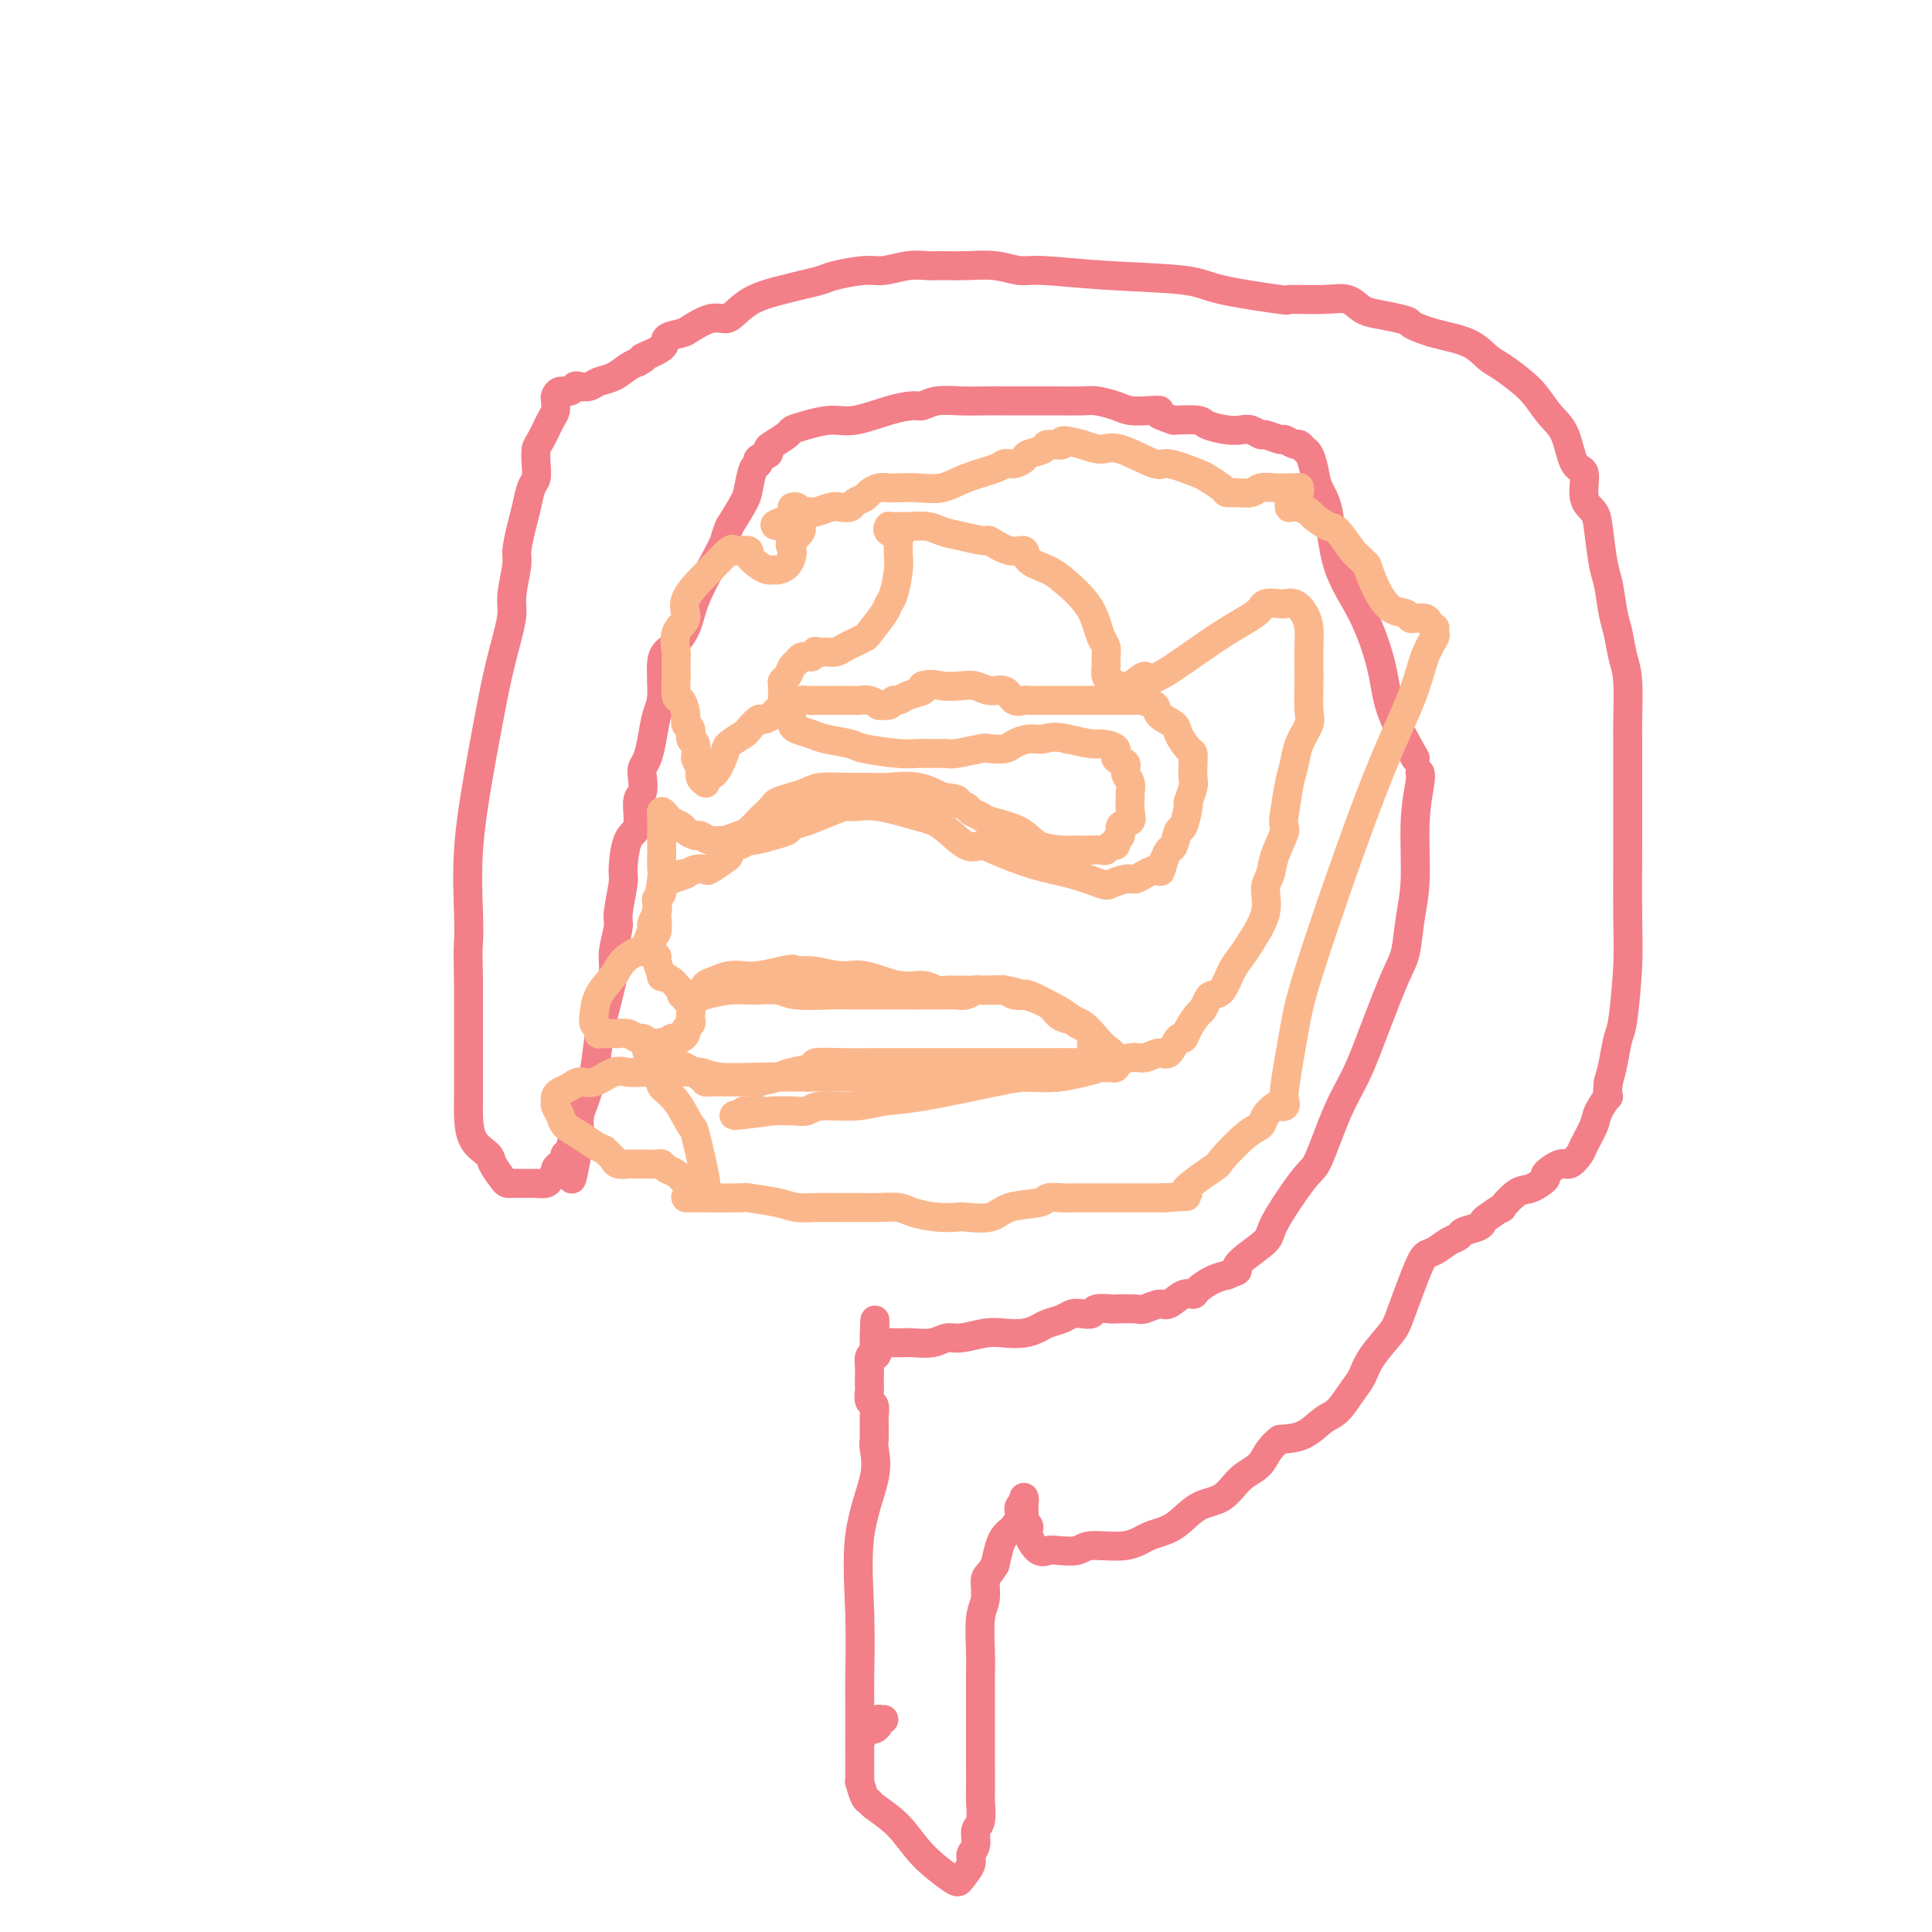 <svg viewBox='0 0 400 400' version='1.1' xmlns='http://www.w3.org/2000/svg' xmlns:xlink='http://www.w3.org/1999/xlink'><g fill='none' stroke='#F37F89' stroke-width='6' stroke-linecap='round' stroke-linejoin='round'><path d='M178,360c-0.002,0.295 -0.004,0.591 0,-1c0.004,-1.591 0.012,-5.068 0,-7c-0.012,-1.932 -0.046,-2.321 0,-5c0.046,-2.679 0.170,-7.650 0,-13c-0.170,-5.350 -0.634,-11.078 0,-16c0.634,-4.922 2.366,-9.037 3,-12c0.634,-2.963 0.170,-4.773 0,-6c-0.170,-1.227 -0.046,-1.872 0,-2c0.046,-0.128 0.013,0.260 0,0c-0.013,-0.260 -0.007,-1.168 0,-2c0.007,-0.832 0.016,-1.589 0,-2c-0.016,-0.411 -0.057,-0.476 0,-1c0.057,-0.524 0.211,-1.505 0,-2c-0.211,-0.495 -0.788,-0.502 -1,-1c-0.212,-0.498 -0.057,-1.485 0,-2c0.057,-0.515 0.018,-0.558 0,-1c-0.018,-0.442 -0.015,-1.283 0,-2c0.015,-0.717 0.043,-1.308 0,-2c-0.043,-0.692 -0.155,-1.483 0,-2c0.155,-0.517 0.578,-0.758 1,-1'/><path d='M181,280c0.401,-12.619 -0.097,-4.166 0,-1c0.097,3.166 0.789,1.045 1,0c0.211,-1.045 -0.058,-1.012 0,-1c0.058,0.012 0.445,0.004 1,0c0.555,-0.004 1.279,-0.005 2,0c0.721,0.005 1.440,0.016 2,0c0.560,-0.016 0.961,-0.061 2,0c1.039,0.061 2.717,0.226 4,0c1.283,-0.226 2.170,-0.844 3,-1c0.830,-0.156 1.602,0.152 3,0c1.398,-0.152 3.423,-0.762 5,-1c1.577,-0.238 2.705,-0.105 4,0c1.295,0.105 2.756,0.182 4,0c1.244,-0.182 2.272,-0.623 3,-1c0.728,-0.377 1.155,-0.688 2,-1c0.845,-0.312 2.108,-0.623 3,-1c0.892,-0.377 1.413,-0.819 2,-1c0.587,-0.181 1.239,-0.101 2,0c0.761,0.101 1.629,0.223 2,0c0.371,-0.223 0.244,-0.791 1,-1c0.756,-0.209 2.395,-0.060 3,0c0.605,0.060 0.178,0.032 1,0c0.822,-0.032 2.895,-0.069 4,0c1.105,0.069 1.242,0.243 2,0c0.758,-0.243 2.138,-0.904 3,-1c0.862,-0.096 1.207,0.374 2,0c0.793,-0.374 2.036,-1.592 3,-2c0.964,-0.408 1.650,-0.006 2,0c0.350,0.006 0.363,-0.383 1,-1c0.637,-0.617 1.896,-1.462 3,-2c1.104,-0.538 2.052,-0.769 3,-1'/><path d='M254,264c2.637,-1.091 2.230,-0.818 2,-1c-0.230,-0.182 -0.281,-0.818 1,-2c1.281,-1.182 3.896,-2.909 5,-4c1.104,-1.091 0.696,-1.547 2,-4c1.304,-2.453 4.319,-6.903 6,-9c1.681,-2.097 2.029,-1.843 3,-4c0.971,-2.157 2.564,-6.727 4,-10c1.436,-3.273 2.713,-5.248 4,-8c1.287,-2.752 2.584,-6.281 4,-10c1.416,-3.719 2.953,-7.629 4,-10c1.047,-2.371 1.605,-3.202 2,-5c0.395,-1.798 0.628,-4.562 1,-7c0.372,-2.438 0.884,-4.548 1,-8c0.116,-3.452 -0.165,-8.245 0,-12c0.165,-3.755 0.775,-6.473 1,-8c0.225,-1.527 0.064,-1.865 0,-2c-0.064,-0.135 -0.032,-0.068 0,0'/><path d='M293,157c-1.971,-3.481 -3.942,-6.963 -5,-10c-1.058,-3.037 -1.204,-5.631 -2,-9c-0.796,-3.369 -2.241,-7.514 -4,-11c-1.759,-3.486 -3.833,-6.314 -5,-10c-1.167,-3.686 -1.426,-8.230 -2,-11c-0.574,-2.770 -1.464,-3.765 -2,-5c-0.536,-1.235 -0.720,-2.708 -1,-4c-0.280,-1.292 -0.657,-2.403 -1,-3c-0.343,-0.597 -0.653,-0.681 -1,-1c-0.347,-0.319 -0.731,-0.874 -1,-1c-0.269,-0.126 -0.424,0.178 -1,0c-0.576,-0.178 -1.572,-0.836 -2,-1c-0.428,-0.164 -0.288,0.166 -1,0c-0.712,-0.166 -2.275,-0.828 -3,-1c-0.725,-0.172 -0.611,0.147 -1,0c-0.389,-0.147 -1.281,-0.761 -2,-1c-0.719,-0.239 -1.264,-0.103 -2,0c-0.736,0.103 -1.661,0.172 -3,0c-1.339,-0.172 -3.091,-0.585 -4,-1c-0.909,-0.415 -0.974,-0.833 -2,-1c-1.026,-0.167 -3.013,-0.084 -5,0'/><path d='M243,87c-4.946,-1.533 -3.310,-1.864 -3,-2c0.310,-0.136 -0.704,-0.075 -2,0c-1.296,0.075 -2.872,0.164 -4,0c-1.128,-0.164 -1.807,-0.580 -3,-1c-1.193,-0.420 -2.900,-0.845 -4,-1c-1.100,-0.155 -1.593,-0.042 -3,0c-1.407,0.042 -3.729,0.011 -5,0c-1.271,-0.011 -1.490,-0.003 -2,0c-0.510,0.003 -1.312,-0.000 -3,0c-1.688,0.000 -4.263,0.004 -6,0c-1.737,-0.004 -2.638,-0.016 -4,0c-1.362,0.016 -3.187,0.058 -5,0c-1.813,-0.058 -3.615,-0.218 -5,0c-1.385,0.218 -2.354,0.814 -3,1c-0.646,0.186 -0.970,-0.038 -2,0c-1.030,0.038 -2.767,0.339 -5,1c-2.233,0.661 -4.964,1.682 -7,2c-2.036,0.318 -3.379,-0.066 -5,0c-1.621,0.066 -3.521,0.581 -5,1c-1.479,0.419 -2.538,0.742 -3,1c-0.462,0.258 -0.328,0.450 -1,1c-0.672,0.550 -2.151,1.457 -3,2c-0.849,0.543 -1.067,0.720 -1,1c0.067,0.280 0.421,0.662 0,1c-0.421,0.338 -1.617,0.630 -2,1c-0.383,0.370 0.047,0.817 0,1c-0.047,0.183 -0.569,0.100 -1,1c-0.431,0.900 -0.770,2.781 -1,4c-0.230,1.219 -0.351,1.777 -1,3c-0.649,1.223 -1.824,3.112 -3,5'/><path d='M151,109c-1.093,2.711 -0.824,2.488 -1,3c-0.176,0.512 -0.797,1.760 -2,4c-1.203,2.240 -2.987,5.471 -4,8c-1.013,2.529 -1.255,4.355 -2,6c-0.745,1.645 -1.992,3.107 -3,4c-1.008,0.893 -1.775,1.216 -2,3c-0.225,1.784 0.094,5.031 0,7c-0.094,1.969 -0.600,2.662 -1,4c-0.400,1.338 -0.695,3.322 -1,5c-0.305,1.678 -0.622,3.051 -1,4c-0.378,0.949 -0.818,1.473 -1,2c-0.182,0.527 -0.108,1.057 0,2c0.108,0.943 0.249,2.298 0,3c-0.249,0.702 -0.889,0.750 -1,2c-0.111,1.250 0.306,3.700 0,5c-0.306,1.300 -1.335,1.448 -2,3c-0.665,1.552 -0.967,4.509 -1,6c-0.033,1.491 0.202,1.517 0,3c-0.202,1.483 -0.842,4.423 -1,6c-0.158,1.577 0.165,1.789 0,3c-0.165,1.211 -0.818,3.419 -1,5c-0.182,1.581 0.106,2.535 0,4c-0.106,1.465 -0.606,3.441 -1,5c-0.394,1.559 -0.683,2.700 -1,4c-0.317,1.300 -0.663,2.760 -1,5c-0.337,2.240 -0.665,5.261 -1,7c-0.335,1.739 -0.678,2.195 -1,3c-0.322,0.805 -0.622,1.958 -1,3c-0.378,1.042 -0.832,1.973 -1,3c-0.168,1.027 -0.048,2.151 0,3c0.048,0.849 0.024,1.425 0,2'/><path d='M120,236c-2.791,15.498 -1.269,4.744 -1,1c0.269,-3.744 -0.715,-0.478 -1,1c-0.285,1.478 0.130,1.170 0,1c-0.130,-0.170 -0.804,-0.200 -1,0c-0.196,0.200 0.088,0.631 0,1c-0.088,0.369 -0.547,0.677 -1,1c-0.453,0.323 -0.900,0.661 -1,1c-0.100,0.339 0.146,0.679 0,1c-0.146,0.321 -0.683,0.622 -1,1c-0.317,0.378 -0.414,0.833 -1,1c-0.586,0.167 -1.663,0.045 -2,0c-0.337,-0.045 0.064,-0.012 0,0c-0.064,0.012 -0.594,0.003 -1,0c-0.406,-0.003 -0.686,-0.001 -1,0c-0.314,0.001 -0.660,-0.001 -1,0c-0.340,0.001 -0.673,0.005 -1,0c-0.327,-0.005 -0.649,-0.017 -1,0c-0.351,0.017 -0.731,0.064 -1,0c-0.269,-0.064 -0.426,-0.240 -1,-1c-0.574,-0.760 -1.565,-2.105 -2,-3c-0.435,-0.895 -0.313,-1.339 -1,-2c-0.687,-0.661 -2.184,-1.538 -3,-3c-0.816,-1.462 -0.951,-3.510 -1,-5c-0.049,-1.490 -0.013,-2.421 0,-4c0.013,-1.579 0.004,-3.804 0,-5c-0.004,-1.196 -0.001,-1.362 0,-3c0.001,-1.638 0.000,-4.749 0,-7c-0.000,-2.251 -0.000,-3.643 0,-5c0.000,-1.357 0.000,-2.678 0,-4'/><path d='M97,203c-0.162,-6.709 -0.065,-6.983 0,-8c0.065,-1.017 0.100,-2.779 0,-6c-0.100,-3.221 -0.336,-7.901 0,-13c0.336,-5.099 1.243,-10.619 2,-15c0.757,-4.381 1.365,-7.625 2,-11c0.635,-3.375 1.299,-6.883 2,-10c0.701,-3.117 1.441,-5.844 2,-8c0.559,-2.156 0.937,-3.742 1,-5c0.063,-1.258 -0.190,-2.187 0,-4c0.190,-1.813 0.824,-4.510 1,-6c0.176,-1.490 -0.107,-1.774 0,-3c0.107,-1.226 0.603,-3.395 1,-5c0.397,-1.605 0.694,-2.647 1,-4c0.306,-1.353 0.620,-3.018 1,-4c0.380,-0.982 0.826,-1.282 1,-2c0.174,-0.718 0.075,-1.855 0,-3c-0.075,-1.145 -0.125,-2.300 0,-3c0.125,-0.700 0.425,-0.947 1,-2c0.575,-1.053 1.424,-2.913 2,-4c0.576,-1.087 0.879,-1.400 1,-2c0.121,-0.600 0.060,-1.485 0,-2c-0.060,-0.515 -0.119,-0.660 0,-1c0.119,-0.340 0.416,-0.875 1,-1c0.584,-0.125 1.454,0.159 2,0c0.546,-0.159 0.768,-0.763 1,-1c0.232,-0.237 0.474,-0.109 1,0c0.526,0.109 1.334,0.198 2,0c0.666,-0.198 1.189,-0.682 2,-1c0.811,-0.318 1.911,-0.470 3,-1c1.089,-0.530 2.168,-1.437 3,-2c0.832,-0.563 1.416,-0.781 2,-1'/><path d='M132,75c2.618,-1.371 0.664,-0.800 1,-1c0.336,-0.200 2.964,-1.172 4,-2c1.036,-0.828 0.480,-1.514 1,-2c0.520,-0.486 2.116,-0.772 3,-1c0.884,-0.228 1.056,-0.396 2,-1c0.944,-0.604 2.661,-1.643 4,-2c1.339,-0.357 2.300,-0.032 3,0c0.700,0.032 1.140,-0.229 2,-1c0.860,-0.771 2.142,-2.052 4,-3c1.858,-0.948 4.293,-1.565 6,-2c1.707,-0.435 2.685,-0.690 4,-1c1.315,-0.310 2.966,-0.675 4,-1c1.034,-0.325 1.449,-0.609 3,-1c1.551,-0.391 4.237,-0.890 6,-1c1.763,-0.110 2.602,0.167 4,0c1.398,-0.167 3.356,-0.778 5,-1c1.644,-0.222 2.975,-0.056 4,0c1.025,0.056 1.745,-0.000 3,0c1.255,0.000 3.046,0.056 5,0c1.954,-0.056 4.070,-0.223 6,0c1.930,0.223 3.673,0.836 5,1c1.327,0.164 2.239,-0.120 5,0c2.761,0.120 7.371,0.645 13,1c5.629,0.355 12.276,0.540 16,1c3.724,0.460 4.523,1.193 8,2c3.477,0.807 9.630,1.687 12,2c2.370,0.313 0.955,0.059 2,0c1.045,-0.059 4.548,0.077 7,0c2.452,-0.077 3.852,-0.367 5,0c1.148,0.367 2.042,1.391 3,2c0.958,0.609 1.979,0.805 3,1'/><path d='M285,65c7.569,1.436 6.491,1.524 7,2c0.509,0.476 2.604,1.338 5,2c2.396,0.662 5.092,1.124 7,2c1.908,0.876 3.028,2.167 4,3c0.972,0.833 1.797,1.210 3,2c1.203,0.790 2.783,1.995 4,3c1.217,1.005 2.071,1.810 3,3c0.929,1.190 1.932,2.766 3,4c1.068,1.234 2.202,2.126 3,4c0.798,1.874 1.260,4.732 2,6c0.740,1.268 1.756,0.948 2,2c0.244,1.052 -0.286,3.475 0,5c0.286,1.525 1.386,2.151 2,3c0.614,0.849 0.742,1.919 1,4c0.258,2.081 0.646,5.172 1,7c0.354,1.828 0.673,2.392 1,4c0.327,1.608 0.662,4.259 1,6c0.338,1.741 0.679,2.571 1,4c0.321,1.429 0.622,3.455 1,5c0.378,1.545 0.833,2.608 1,5c0.167,2.392 0.045,6.115 0,8c-0.045,1.885 -0.012,1.934 0,4c0.012,2.066 0.004,6.149 0,9c-0.004,2.851 -0.004,4.469 0,6c0.004,1.531 0.012,2.974 0,7c-0.012,4.026 -0.045,10.635 0,15c0.045,4.365 0.167,6.484 0,10c-0.167,3.516 -0.622,8.427 -1,11c-0.378,2.573 -0.679,2.808 -1,4c-0.321,1.192 -0.663,3.341 -1,5c-0.337,1.659 -0.668,2.830 -1,4'/><path d='M333,224c-0.506,4.243 0.230,2.851 0,3c-0.230,0.149 -1.427,1.838 -2,3c-0.573,1.162 -0.522,1.798 -1,3c-0.478,1.202 -1.485,2.970 -2,4c-0.515,1.030 -0.538,1.321 -1,2c-0.462,0.679 -1.362,1.744 -2,2c-0.638,0.256 -1.012,-0.299 -2,0c-0.988,0.299 -2.588,1.451 -3,2c-0.412,0.549 0.365,0.495 0,1c-0.365,0.505 -1.874,1.568 -3,2c-1.126,0.432 -1.871,0.234 -3,1c-1.129,0.766 -2.643,2.495 -3,3c-0.357,0.505 0.444,-0.216 0,0c-0.444,0.216 -2.132,1.367 -3,2c-0.868,0.633 -0.917,0.746 -1,1c-0.083,0.254 -0.200,0.650 -1,1c-0.800,0.350 -2.284,0.656 -3,1c-0.716,0.344 -0.666,0.727 -1,1c-0.334,0.273 -1.052,0.436 -2,1c-0.948,0.564 -2.125,1.528 -3,2c-0.875,0.472 -1.449,0.454 -2,1c-0.551,0.546 -1.078,1.658 -2,4c-0.922,2.342 -2.238,5.913 -3,8c-0.762,2.087 -0.970,2.688 -2,4c-1.030,1.312 -2.883,3.333 -4,5c-1.117,1.667 -1.498,2.979 -2,4c-0.502,1.021 -1.126,1.752 -2,3c-0.874,1.248 -1.997,3.015 -3,4c-1.003,0.985 -1.885,1.188 -3,2c-1.115,0.812 -2.461,2.232 -4,3c-1.539,0.768 -3.269,0.884 -5,1'/><path d='M265,298c-2.567,1.939 -2.986,3.787 -4,5c-1.014,1.213 -2.623,1.791 -4,3c-1.377,1.209 -2.521,3.050 -4,4c-1.479,0.950 -3.292,1.010 -5,2c-1.708,0.990 -3.309,2.910 -5,4c-1.691,1.090 -3.472,1.350 -5,2c-1.528,0.650 -2.804,1.690 -5,2c-2.196,0.310 -5.312,-0.111 -7,0c-1.688,0.111 -1.949,0.752 -3,1c-1.051,0.248 -2.894,0.102 -4,0c-1.106,-0.102 -1.477,-0.160 -2,0c-0.523,0.160 -1.198,0.539 -2,0c-0.802,-0.539 -1.732,-1.994 -2,-3c-0.268,-1.006 0.124,-1.561 0,-2c-0.124,-0.439 -0.765,-0.761 -1,-1c-0.235,-0.239 -0.063,-0.394 0,-1c0.063,-0.606 0.018,-1.662 0,-2c-0.018,-0.338 -0.009,0.041 0,0c0.009,-0.041 0.017,-0.503 0,-1c-0.017,-0.497 -0.060,-1.030 0,-1c0.060,0.030 0.223,0.624 0,1c-0.223,0.376 -0.833,0.534 -1,1c-0.167,0.466 0.110,1.240 0,2c-0.110,0.760 -0.607,1.508 -1,2c-0.393,0.492 -0.683,0.730 -1,1c-0.317,0.270 -0.662,0.573 -1,1c-0.338,0.427 -0.668,0.979 -1,2c-0.332,1.021 -0.666,2.510 -1,4'/><path d='M206,324c-1.397,2.332 -1.891,2.161 -2,3c-0.109,0.839 0.167,2.686 0,4c-0.167,1.314 -0.777,2.095 -1,4c-0.223,1.905 -0.060,4.935 0,7c0.060,2.065 0.016,3.165 0,4c-0.016,0.835 -0.004,1.403 0,3c0.004,1.597 0.001,4.221 0,6c-0.001,1.779 -0.001,2.711 0,4c0.001,1.289 0.001,2.933 0,4c-0.001,1.067 -0.004,1.555 0,3c0.004,1.445 0.016,3.847 0,5c-0.016,1.153 -0.061,1.058 0,2c0.061,0.942 0.228,2.923 0,4c-0.228,1.077 -0.853,1.252 -1,2c-0.147,0.748 0.182,2.071 0,3c-0.182,0.929 -0.877,1.465 -1,2c-0.123,0.535 0.325,1.071 0,2c-0.325,0.929 -1.422,2.253 -2,3c-0.578,0.747 -0.638,0.918 -2,0c-1.362,-0.918 -4.028,-2.926 -6,-5c-1.972,-2.074 -3.250,-4.214 -5,-6c-1.750,-1.786 -3.971,-3.219 -5,-4c-1.029,-0.781 -0.864,-0.908 -1,-1c-0.136,-0.092 -0.572,-0.147 -1,-1c-0.428,-0.853 -0.847,-2.505 -1,-3c-0.153,-0.495 -0.041,0.166 0,0c0.041,-0.166 0.011,-1.161 0,-2c-0.011,-0.839 -0.003,-1.524 0,-2c0.003,-0.476 0.001,-0.744 0,-1c-0.001,-0.256 -0.000,-0.502 0,-1c0.000,-0.498 0.000,-1.249 0,-2'/><path d='M178,361c0.023,-2.091 0.581,-1.818 1,-2c0.419,-0.182 0.700,-0.819 1,-1c0.300,-0.181 0.620,0.095 1,0c0.380,-0.095 0.820,-0.561 1,-1c0.180,-0.439 0.100,-0.850 0,-1c-0.100,-0.150 -0.219,-0.041 0,0c0.219,0.041 0.777,0.012 1,0c0.223,-0.012 0.112,-0.006 0,0'/></g>
<g fill='none' stroke='#FBB78C' stroke-width='6' stroke-linecap='round' stroke-linejoin='round'><path d='M142,248c-0.155,-0.006 -0.310,-0.012 2,0c2.310,0.012 7.086,0.042 9,0c1.914,-0.042 0.965,-0.155 2,0c1.035,0.155 4.055,0.577 6,1c1.945,0.423 2.816,0.846 4,1c1.184,0.154 2.680,0.041 4,0c1.320,-0.041 2.462,-0.008 4,0c1.538,0.008 3.471,-0.008 5,0c1.529,0.008 2.655,0.041 4,0c1.345,-0.041 2.910,-0.155 4,0c1.090,0.155 1.706,0.579 3,1c1.294,0.421 3.266,0.838 5,1c1.734,0.162 3.228,0.069 4,0c0.772,-0.069 0.821,-0.113 2,0c1.179,0.113 3.488,0.384 5,0c1.512,-0.384 2.229,-1.423 4,-2c1.771,-0.577 4.597,-0.690 6,-1c1.403,-0.310 1.383,-0.815 2,-1c0.617,-0.185 1.870,-0.050 3,0c1.130,0.050 2.137,0.013 3,0c0.863,-0.013 1.581,-0.004 3,0c1.419,0.004 3.538,0.001 5,0c1.462,-0.001 2.268,-0.000 3,0c0.732,0.000 1.389,0.000 2,0c0.611,-0.000 1.174,-0.000 2,0c0.826,0.000 1.913,0.000 3,0'/><path d='M241,248c7.827,-0.554 3.894,0.059 4,-1c0.106,-1.059 4.251,-3.792 6,-5c1.749,-1.208 1.102,-0.891 2,-2c0.898,-1.109 3.339,-3.642 5,-5c1.661,-1.358 2.540,-1.540 3,-2c0.460,-0.460 0.502,-1.199 1,-2c0.498,-0.801 1.452,-1.666 2,-2c0.548,-0.334 0.689,-0.138 1,0c0.311,0.138 0.792,0.218 1,0c0.208,-0.218 0.142,-0.733 0,-1c-0.142,-0.267 -0.362,-0.287 0,-3c0.362,-2.713 1.304,-8.119 2,-12c0.696,-3.881 1.147,-6.238 4,-15c2.853,-8.762 8.110,-23.930 12,-34c3.890,-10.070 6.415,-15.042 8,-19c1.585,-3.958 2.229,-6.902 3,-9c0.771,-2.098 1.667,-3.349 2,-4c0.333,-0.651 0.102,-0.700 0,-1c-0.102,-0.300 -0.073,-0.851 0,-1c0.073,-0.149 0.192,0.103 0,0c-0.192,-0.103 -0.696,-0.563 -1,-1c-0.304,-0.437 -0.409,-0.853 -1,-1c-0.591,-0.147 -1.670,-0.026 -2,0c-0.330,0.026 0.088,-0.043 0,0c-0.088,0.043 -0.681,0.196 -1,0c-0.319,-0.196 -0.364,-0.743 -1,-1c-0.636,-0.257 -1.864,-0.223 -3,-1c-1.136,-0.777 -2.182,-2.365 -3,-4c-0.818,-1.635 -1.409,-3.318 -2,-5'/><path d='M283,117c-2.683,-2.766 -2.391,-2.180 -3,-3c-0.609,-0.820 -2.117,-3.047 -3,-4c-0.883,-0.953 -1.139,-0.634 -2,-1c-0.861,-0.366 -2.326,-1.419 -3,-2c-0.674,-0.581 -0.559,-0.691 -1,-1c-0.441,-0.309 -1.440,-0.819 -2,-1c-0.560,-0.181 -0.682,-0.034 -1,0c-0.318,0.034 -0.832,-0.047 -1,0c-0.168,0.047 0.011,0.220 0,0c-0.011,-0.220 -0.213,-0.833 0,-1c0.213,-0.167 0.842,0.113 1,0c0.158,-0.113 -0.156,-0.619 0,-1c0.156,-0.381 0.782,-0.638 1,-1c0.218,-0.362 0.029,-0.829 0,-1c-0.029,-0.171 0.101,-0.047 0,0c-0.101,0.047 -0.435,0.016 -1,0c-0.565,-0.016 -1.362,-0.019 -2,0c-0.638,0.019 -1.117,0.058 -2,0c-0.883,-0.058 -2.171,-0.214 -3,0c-0.829,0.214 -1.200,0.796 -2,1c-0.800,0.204 -2.030,0.029 -3,0c-0.970,-0.029 -1.679,0.089 -2,0c-0.321,-0.089 -0.255,-0.385 -1,-1c-0.745,-0.615 -2.300,-1.549 -3,-2c-0.700,-0.451 -0.546,-0.418 -2,-1c-1.454,-0.582 -4.517,-1.780 -6,-2c-1.483,-0.220 -1.387,0.539 -3,0c-1.613,-0.539 -4.934,-2.376 -7,-3c-2.066,-0.624 -2.876,-0.035 -4,0c-1.124,0.035 -2.562,-0.482 -4,-1'/><path d='M224,92c-5.678,-1.534 -3.874,-0.370 -4,0c-0.126,0.370 -2.183,-0.055 -3,0c-0.817,0.055 -0.394,0.588 -1,1c-0.606,0.412 -2.242,0.701 -3,1c-0.758,0.299 -0.638,0.607 -1,1c-0.362,0.393 -1.204,0.869 -2,1c-0.796,0.131 -1.545,-0.084 -2,0c-0.455,0.084 -0.615,0.467 -2,1c-1.385,0.533 -3.995,1.215 -6,2c-2.005,0.785 -3.404,1.674 -5,2c-1.596,0.326 -3.387,0.090 -5,0c-1.613,-0.090 -3.047,-0.035 -4,0c-0.953,0.035 -1.425,0.051 -2,0c-0.575,-0.051 -1.252,-0.168 -2,0c-0.748,0.168 -1.566,0.620 -2,1c-0.434,0.380 -0.485,0.689 -1,1c-0.515,0.311 -1.493,0.623 -2,1c-0.507,0.377 -0.542,0.819 -1,1c-0.458,0.181 -1.340,0.101 -2,0c-0.660,-0.101 -1.099,-0.222 -2,0c-0.901,0.222 -2.265,0.788 -3,1c-0.735,0.212 -0.843,0.071 -1,0c-0.157,-0.071 -0.364,-0.072 -1,0c-0.636,0.072 -1.701,0.219 -2,0c-0.299,-0.219 0.169,-0.802 0,-1c-0.169,-0.198 -0.973,-0.012 -1,0c-0.027,0.012 0.724,-0.151 1,0c0.276,0.151 0.079,0.614 0,1c-0.079,0.386 -0.039,0.693 0,1'/><path d='M165,107c-9.065,2.612 -2.226,1.642 0,2c2.226,0.358 -0.159,2.043 -1,3c-0.841,0.957 -0.138,1.185 0,2c0.138,0.815 -0.288,2.218 -1,3c-0.712,0.782 -1.710,0.942 -2,1c-0.290,0.058 0.127,0.014 0,0c-0.127,-0.014 -0.799,0.004 -1,0c-0.201,-0.004 0.067,-0.029 0,0c-0.067,0.029 -0.469,0.113 -1,0c-0.531,-0.113 -1.189,-0.422 -2,-1c-0.811,-0.578 -1.773,-1.426 -2,-2c-0.227,-0.574 0.283,-0.876 0,-1c-0.283,-0.124 -1.359,-0.070 -2,0c-0.641,0.070 -0.845,0.158 -1,0c-0.155,-0.158 -0.259,-0.561 -1,0c-0.741,0.561 -2.118,2.084 -4,4c-1.882,1.916 -4.270,4.223 -5,6c-0.730,1.777 0.197,3.023 0,4c-0.197,0.977 -1.517,1.683 -2,3c-0.483,1.317 -0.130,3.243 0,4c0.130,0.757 0.038,0.344 0,1c-0.038,0.656 -0.020,2.381 0,3c0.020,0.619 0.043,0.131 0,1c-0.043,0.869 -0.151,3.096 0,4c0.151,0.904 0.561,0.484 1,1c0.439,0.516 0.906,1.968 1,3c0.094,1.032 -0.185,1.644 0,2c0.185,0.356 0.833,0.456 1,1c0.167,0.544 -0.147,1.531 0,2c0.147,0.469 0.756,0.420 1,1c0.244,0.580 0.122,1.790 0,3'/><path d='M144,157c0.841,2.205 0.944,1.219 1,1c0.056,-0.219 0.066,0.330 0,1c-0.066,0.670 -0.208,1.461 0,2c0.208,0.539 0.767,0.824 1,1c0.233,0.176 0.140,0.241 0,0c-0.140,-0.241 -0.328,-0.790 0,-1c0.328,-0.210 1.172,-0.082 2,-1c0.828,-0.918 1.640,-2.881 2,-4c0.360,-1.119 0.266,-1.395 1,-2c0.734,-0.605 2.295,-1.538 3,-2c0.705,-0.462 0.554,-0.452 1,-1c0.446,-0.548 1.488,-1.652 2,-2c0.512,-0.348 0.494,0.061 1,0c0.506,-0.061 1.534,-0.591 2,-1c0.466,-0.409 0.368,-0.698 1,-1c0.632,-0.302 1.992,-0.617 3,-1c1.008,-0.383 1.663,-0.835 2,-1c0.337,-0.165 0.355,-0.044 1,0c0.645,0.044 1.915,0.011 3,0c1.085,-0.011 1.983,0.001 3,0c1.017,-0.001 2.151,-0.015 3,0c0.849,0.015 1.411,0.058 2,0c0.589,-0.058 1.205,-0.216 2,0c0.795,0.216 1.771,0.805 2,1c0.229,0.195 -0.288,-0.003 0,0c0.288,0.003 1.381,0.208 2,0c0.619,-0.208 0.765,-0.829 1,-1c0.235,-0.171 0.558,0.109 1,0c0.442,-0.109 1.004,-0.606 2,-1c0.996,-0.394 2.428,-0.684 3,-1c0.572,-0.316 0.286,-0.658 0,-1'/><path d='M191,142c1.785,-0.624 2.747,-0.183 4,0c1.253,0.183 2.797,0.109 4,0c1.203,-0.109 2.067,-0.254 3,0c0.933,0.254 1.936,0.905 3,1c1.064,0.095 2.189,-0.367 3,0c0.811,0.367 1.309,1.562 2,2c0.691,0.438 1.576,0.117 2,0c0.424,-0.117 0.386,-0.031 1,0c0.614,0.031 1.880,0.008 3,0c1.120,-0.008 2.093,-0.002 3,0c0.907,0.002 1.746,-0.000 3,0c1.254,0.000 2.921,0.002 5,0c2.079,-0.002 4.568,-0.009 6,0c1.432,0.009 1.806,0.033 2,0c0.194,-0.033 0.208,-0.123 1,0c0.792,0.123 2.362,0.460 3,1c0.638,0.540 0.343,1.282 1,2c0.657,0.718 2.267,1.413 3,2c0.733,0.587 0.588,1.068 1,2c0.412,0.932 1.379,2.317 2,3c0.621,0.683 0.894,0.664 1,1c0.106,0.336 0.043,1.028 0,2c-0.043,0.972 -0.067,2.223 0,3c0.067,0.777 0.225,1.081 0,2c-0.225,0.919 -0.834,2.453 -1,3c-0.166,0.547 0.110,0.107 0,1c-0.110,0.893 -0.607,3.121 -1,4c-0.393,0.879 -0.683,0.411 -1,1c-0.317,0.589 -0.662,2.236 -1,3c-0.338,0.764 -0.668,0.647 -1,1c-0.332,0.353 -0.666,1.177 -1,2'/><path d='M241,178c-1.000,3.504 -0.499,2.263 -1,2c-0.501,-0.263 -2.004,0.453 -3,1c-0.996,0.547 -1.485,0.925 -2,1c-0.515,0.075 -1.057,-0.153 -2,0c-0.943,0.153 -2.287,0.686 -3,1c-0.713,0.314 -0.795,0.409 -2,0c-1.205,-0.409 -3.531,-1.321 -6,-2c-2.469,-0.679 -5.080,-1.124 -8,-2c-2.920,-0.876 -6.150,-2.184 -8,-3c-1.850,-0.816 -2.321,-1.140 -3,-1c-0.679,0.140 -1.565,0.745 -3,0c-1.435,-0.745 -3.420,-2.841 -5,-4c-1.580,-1.159 -2.756,-1.380 -5,-2c-2.244,-0.620 -5.556,-1.637 -8,-2c-2.444,-0.363 -4.021,-0.070 -5,0c-0.979,0.070 -1.360,-0.083 -2,0c-0.640,0.083 -1.538,0.403 -3,1c-1.462,0.597 -3.488,1.470 -5,2c-1.512,0.530 -2.508,0.715 -3,1c-0.492,0.285 -0.478,0.669 -1,1c-0.522,0.331 -1.579,0.609 -3,1c-1.421,0.391 -3.207,0.897 -4,1c-0.793,0.103 -0.591,-0.195 -1,0c-0.409,0.195 -1.427,0.883 -2,1c-0.573,0.117 -0.702,-0.336 -1,0c-0.298,0.336 -0.765,1.462 -1,2c-0.235,0.538 -0.237,0.487 -1,1c-0.763,0.513 -2.287,1.591 -3,2c-0.713,0.409 -0.615,0.149 -1,0c-0.385,-0.149 -1.253,-0.185 -2,0c-0.747,0.185 -1.374,0.593 -2,1'/><path d='M142,181c-5.475,2.102 -1.663,0.357 -1,0c0.663,-0.357 -1.823,0.674 -3,1c-1.177,0.326 -1.047,-0.053 -1,0c0.047,0.053 0.009,0.539 0,1c-0.009,0.461 0.011,0.896 0,1c-0.011,0.104 -0.055,-0.124 0,0c0.055,0.124 0.207,0.599 0,1c-0.207,0.401 -0.774,0.726 -1,1c-0.226,0.274 -0.113,0.496 0,1c0.113,0.504 0.225,1.290 0,2c-0.225,0.710 -0.788,1.342 -1,2c-0.212,0.658 -0.072,1.340 0,2c0.072,0.660 0.076,1.299 0,2c-0.076,0.701 -0.232,1.465 0,2c0.232,0.535 0.854,0.840 1,1c0.146,0.160 -0.182,0.175 0,1c0.182,0.825 0.875,2.458 1,3c0.125,0.542 -0.316,-0.009 0,0c0.316,0.009 1.391,0.576 2,1c0.609,0.424 0.752,0.703 1,1c0.248,0.297 0.600,0.613 1,1c0.400,0.387 0.848,0.847 1,1c0.152,0.153 0.007,-0.000 0,0c-0.007,0.000 0.122,0.154 1,0c0.878,-0.154 2.504,-0.616 3,-1c0.496,-0.384 -0.136,-0.691 0,-1c0.136,-0.309 1.042,-0.622 2,-1c0.958,-0.378 1.968,-0.823 3,-1c1.032,-0.177 2.086,-0.086 3,0c0.914,0.086 1.690,0.167 3,0c1.310,-0.167 3.155,-0.584 5,-1'/><path d='M162,201c3.387,-0.755 1.854,-0.142 2,0c0.146,0.142 1.971,-0.187 4,0c2.029,0.187 4.262,0.891 6,1c1.738,0.109 2.979,-0.377 5,0c2.021,0.377 4.820,1.618 7,2c2.180,0.382 3.740,-0.094 5,0c1.260,0.094 2.219,0.757 3,1c0.781,0.243 1.383,0.065 2,0c0.617,-0.065 1.249,-0.017 2,0c0.751,0.017 1.621,0.004 2,0c0.379,-0.004 0.269,0.002 1,0c0.731,-0.002 2.305,-0.012 3,0c0.695,0.012 0.510,0.048 1,0c0.490,-0.048 1.655,-0.178 3,0c1.345,0.178 2.870,0.663 4,1c1.130,0.337 1.864,0.524 3,1c1.136,0.476 2.672,1.241 4,2c1.328,0.759 2.447,1.513 3,2c0.553,0.487 0.541,0.707 1,1c0.459,0.293 1.391,0.660 2,1c0.609,0.340 0.896,0.655 1,1c0.104,0.345 0.025,0.721 0,1c-0.025,0.279 0.003,0.459 0,1c-0.003,0.541 -0.038,1.441 0,2c0.038,0.559 0.149,0.777 0,1c-0.149,0.223 -0.556,0.452 -1,1c-0.444,0.548 -0.923,1.415 -2,2c-1.077,0.585 -2.753,0.889 -4,1c-1.247,0.111 -2.067,0.030 -3,0c-0.933,-0.030 -1.981,-0.009 -3,0c-1.019,0.009 -2.010,0.004 -3,0'/><path d='M210,223c-2.636,0.215 -2.727,0.253 -3,0c-0.273,-0.253 -0.730,-0.796 -2,-1c-1.270,-0.204 -3.355,-0.069 -6,0c-2.645,0.069 -5.850,0.071 -8,0c-2.150,-0.071 -3.243,-0.215 -5,0c-1.757,0.215 -4.177,0.789 -6,1c-1.823,0.211 -3.048,0.057 -4,0c-0.952,-0.057 -1.632,-0.019 -4,0c-2.368,0.019 -6.424,0.019 -9,0c-2.576,-0.019 -3.674,-0.058 -6,0c-2.326,0.058 -5.882,0.212 -8,0c-2.118,-0.212 -2.799,-0.789 -4,-1c-1.201,-0.211 -2.922,-0.057 -4,0c-1.078,0.057 -1.513,0.016 -2,0c-0.487,-0.016 -1.024,-0.006 -2,0c-0.976,0.006 -2.389,0.009 -3,0c-0.611,-0.009 -0.418,-0.031 -1,0c-0.582,0.031 -1.937,0.117 -3,0c-1.063,-0.117 -1.832,-0.435 -3,0c-1.168,0.435 -2.733,1.622 -4,2c-1.267,0.378 -2.234,-0.053 -3,0c-0.766,0.053 -1.331,0.591 -2,1c-0.669,0.409 -1.444,0.690 -2,1c-0.556,0.310 -0.894,0.649 -1,1c-0.106,0.351 0.019,0.713 0,1c-0.019,0.287 -0.181,0.500 0,1c0.181,0.500 0.706,1.286 1,2c0.294,0.714 0.357,1.356 1,2c0.643,0.644 1.865,1.289 3,2c1.135,0.711 2.181,1.489 3,2c0.819,0.511 1.409,0.756 2,1'/><path d='M125,238c1.970,1.785 1.894,1.746 2,2c0.106,0.254 0.395,0.800 1,1c0.605,0.200 1.528,0.054 2,0c0.472,-0.054 0.494,-0.015 1,0c0.506,0.015 1.497,0.007 2,0c0.503,-0.007 0.518,-0.014 1,0c0.482,0.014 1.429,0.050 2,0c0.571,-0.050 0.764,-0.186 1,0c0.236,0.186 0.515,0.695 1,1c0.485,0.305 1.176,0.407 2,1c0.824,0.593 1.780,1.675 2,2c0.220,0.325 -0.295,-0.109 0,0c0.295,0.109 1.399,0.761 2,1c0.601,0.239 0.699,0.065 1,0c0.301,-0.065 0.806,-0.022 1,0c0.194,0.022 0.079,0.024 0,0c-0.079,-0.024 -0.120,-0.075 0,0c0.120,0.075 0.403,0.276 0,-2c-0.403,-2.276 -1.490,-7.030 -2,-9c-0.510,-1.970 -0.442,-1.157 -1,-2c-0.558,-0.843 -1.743,-3.343 -3,-5c-1.257,-1.657 -2.585,-2.471 -3,-3c-0.415,-0.529 0.082,-0.772 0,-1c-0.082,-0.228 -0.744,-0.442 -1,-1c-0.256,-0.558 -0.107,-1.459 0,-2c0.107,-0.541 0.173,-0.722 0,-1c-0.173,-0.278 -0.585,-0.652 -1,-1c-0.415,-0.348 -0.833,-0.671 -1,-1c-0.167,-0.329 -0.084,-0.665 0,-1'/><path d='M134,217c-1.534,-3.076 -0.368,-1.768 0,-1c0.368,0.768 -0.061,0.994 0,1c0.061,0.006 0.612,-0.210 1,0c0.388,0.210 0.614,0.844 1,1c0.386,0.156 0.931,-0.166 1,0c0.069,0.166 -0.339,0.822 0,1c0.339,0.178 1.425,-0.120 2,0c0.575,0.120 0.638,0.659 1,1c0.362,0.341 1.022,0.484 2,1c0.978,0.516 2.272,1.406 3,2c0.728,0.594 0.889,0.892 1,1c0.111,0.108 0.172,0.026 1,0c0.828,-0.026 2.421,0.004 4,0c1.579,-0.004 3.142,-0.042 4,0c0.858,0.042 1.011,0.165 2,0c0.989,-0.165 2.816,-0.619 4,-1c1.184,-0.381 1.727,-0.691 3,-1c1.273,-0.309 3.276,-0.619 4,-1c0.724,-0.381 0.170,-0.834 1,-1c0.830,-0.166 3.045,-0.044 5,0c1.955,0.044 3.649,0.012 7,0c3.351,-0.012 8.359,-0.003 11,0c2.641,0.003 2.916,0.001 4,0c1.084,-0.001 2.977,-0.000 4,0c1.023,0.000 1.175,0.000 2,0c0.825,-0.000 2.324,-0.000 4,0c1.676,0.000 3.528,0.000 5,0c1.472,-0.000 2.563,-0.000 4,0c1.437,0.000 3.218,0.000 5,0'/><path d='M220,220c7.703,0.001 3.962,0.004 3,0c-0.962,-0.004 0.855,-0.016 2,0c1.145,0.016 1.616,0.058 2,0c0.384,-0.058 0.679,-0.218 1,0c0.321,0.218 0.668,0.812 1,1c0.332,0.188 0.648,-0.031 1,0c0.352,0.031 0.741,0.313 1,0c0.259,-0.313 0.389,-1.222 0,-2c-0.389,-0.778 -1.298,-1.426 -2,-2c-0.702,-0.574 -1.197,-1.073 -2,-2c-0.803,-0.927 -1.914,-2.280 -3,-3c-1.086,-0.720 -2.146,-0.806 -3,-1c-0.854,-0.194 -1.503,-0.496 -2,-1c-0.497,-0.504 -0.844,-1.211 -2,-2c-1.156,-0.789 -3.121,-1.662 -4,-2c-0.879,-0.338 -0.672,-0.143 -1,0c-0.328,0.143 -1.191,0.235 -2,0c-0.809,-0.235 -1.564,-0.796 -2,-1c-0.436,-0.204 -0.554,-0.051 -1,0c-0.446,0.051 -1.222,-0.000 -2,0c-0.778,0.000 -1.559,0.053 -2,0c-0.441,-0.053 -0.541,-0.210 -1,0c-0.459,0.210 -1.278,0.788 -2,1c-0.722,0.212 -1.348,0.057 -2,0c-0.652,-0.057 -1.329,-0.015 -2,0c-0.671,0.015 -1.334,0.004 -2,0c-0.666,-0.004 -1.333,-0.001 -2,0c-0.667,0.001 -1.333,0.001 -2,0'/><path d='M190,206c-4.883,0.000 -5.591,0.001 -6,0c-0.409,-0.001 -0.519,-0.004 -2,0c-1.481,0.004 -4.331,0.015 -6,0c-1.669,-0.015 -2.156,-0.058 -4,0c-1.844,0.058 -5.046,0.215 -7,0c-1.954,-0.215 -2.662,-0.804 -4,-1c-1.338,-0.196 -3.308,0.000 -5,0c-1.692,-0.000 -3.108,-0.196 -5,0c-1.892,0.196 -4.261,0.785 -5,1c-0.739,0.215 0.151,0.058 0,0c-0.151,-0.058 -1.343,-0.015 -2,0c-0.657,0.015 -0.778,0.003 -1,0c-0.222,-0.003 -0.544,0.002 -1,0c-0.456,-0.002 -1.047,-0.013 -1,0c0.047,0.013 0.731,0.049 1,0c0.269,-0.049 0.124,-0.182 0,0c-0.124,0.182 -0.228,0.679 0,1c0.228,0.321 0.789,0.467 1,1c0.211,0.533 0.071,1.452 0,2c-0.071,0.548 -0.075,0.725 0,1c0.075,0.275 0.227,0.648 0,1c-0.227,0.352 -0.834,0.682 -1,1c-0.166,0.318 0.110,0.624 0,1c-0.110,0.376 -0.607,0.822 -1,1c-0.393,0.178 -0.683,0.086 -1,0c-0.317,-0.086 -0.662,-0.168 -1,0c-0.338,0.168 -0.669,0.584 -1,1'/><path d='M138,216c-1.013,1.547 -1.045,0.416 -1,0c0.045,-0.416 0.167,-0.115 0,0c-0.167,0.115 -0.621,0.046 -1,0c-0.379,-0.046 -0.681,-0.069 -1,0c-0.319,0.069 -0.654,0.229 -1,0c-0.346,-0.229 -0.703,-0.846 -1,-1c-0.297,-0.154 -0.535,0.155 -1,0c-0.465,-0.155 -1.158,-0.774 -2,-1c-0.842,-0.226 -1.834,-0.060 -2,0c-0.166,0.060 0.492,0.013 0,0c-0.492,-0.013 -2.136,0.008 -3,0c-0.864,-0.008 -0.950,-0.045 -1,0c-0.050,0.045 -0.065,0.172 0,0c0.065,-0.172 0.210,-0.643 0,-1c-0.210,-0.357 -0.773,-0.598 -1,-1c-0.227,-0.402 -0.117,-0.963 0,-2c0.117,-1.037 0.241,-2.550 1,-4c0.759,-1.450 2.154,-2.839 3,-4c0.846,-1.161 1.144,-2.095 2,-3c0.856,-0.905 2.272,-1.781 3,-2c0.728,-0.219 0.770,0.218 1,0c0.230,-0.218 0.649,-1.090 1,-2c0.351,-0.910 0.634,-1.859 1,-2c0.366,-0.141 0.816,0.525 1,0c0.184,-0.525 0.102,-2.241 0,-3c-0.102,-0.759 -0.223,-0.559 0,-2c0.223,-1.441 0.792,-4.521 1,-6c0.208,-1.479 0.056,-1.355 0,-2c-0.056,-0.645 -0.015,-2.058 0,-3c0.015,-0.942 0.004,-1.412 0,-2c-0.004,-0.588 -0.002,-1.294 0,-2'/><path d='M137,173c0.154,-3.560 0.041,-2.461 0,-2c-0.041,0.461 -0.008,0.284 0,0c0.008,-0.284 -0.010,-0.676 0,-1c0.010,-0.324 0.048,-0.581 0,-1c-0.048,-0.419 -0.183,-0.999 0,-1c0.183,-0.001 0.683,0.578 1,1c0.317,0.422 0.451,0.686 1,1c0.549,0.314 1.512,0.676 2,1c0.488,0.324 0.502,0.608 1,1c0.498,0.392 1.479,0.890 2,1c0.521,0.110 0.580,-0.170 1,0c0.420,0.170 1.200,0.790 2,1c0.800,0.210 1.619,0.011 2,0c0.381,-0.011 0.325,0.167 1,0c0.675,-0.167 2.083,-0.678 3,-1c0.917,-0.322 1.343,-0.453 2,-1c0.657,-0.547 1.544,-1.509 2,-2c0.456,-0.491 0.482,-0.513 1,-1c0.518,-0.487 1.530,-1.441 2,-2c0.470,-0.559 0.400,-0.724 1,-1c0.600,-0.276 1.872,-0.663 3,-1c1.128,-0.337 2.113,-0.626 3,-1c0.887,-0.374 1.677,-0.834 3,-1c1.323,-0.166 3.178,-0.037 5,0c1.822,0.037 3.610,-0.018 5,0c1.390,0.018 2.383,0.108 4,0c1.617,-0.108 3.858,-0.414 6,0c2.142,0.414 4.183,1.547 5,2c0.817,0.453 0.408,0.227 0,0'/><path d='M195,165c4.434,0.488 3.019,0.708 3,1c-0.019,0.292 1.360,0.658 2,1c0.640,0.342 0.542,0.662 1,1c0.458,0.338 1.470,0.693 2,1c0.530,0.307 0.576,0.566 2,1c1.424,0.434 4.224,1.045 6,2c1.776,0.955 2.526,2.256 4,3c1.474,0.744 3.671,0.931 5,1c1.329,0.069 1.788,0.018 2,0c0.212,-0.018 0.175,-0.004 1,0c0.825,0.004 2.511,-0.003 3,0c0.489,0.003 -0.219,0.016 0,0c0.219,-0.016 1.364,-0.060 2,0c0.636,0.060 0.763,0.224 1,0c0.237,-0.224 0.583,-0.838 1,-1c0.417,-0.162 0.904,0.126 1,0c0.096,-0.126 -0.199,-0.665 0,-1c0.199,-0.335 0.890,-0.465 1,-1c0.110,-0.535 -0.363,-1.476 0,-2c0.363,-0.524 1.563,-0.630 2,-1c0.437,-0.370 0.113,-1.005 0,-2c-0.113,-0.995 -0.014,-2.351 0,-3c0.014,-0.649 -0.057,-0.593 0,-1c0.057,-0.407 0.242,-1.278 0,-2c-0.242,-0.722 -0.912,-1.294 -1,-2c-0.088,-0.706 0.407,-1.548 0,-2c-0.407,-0.452 -1.717,-0.516 -2,-1c-0.283,-0.484 0.460,-1.387 0,-2c-0.460,-0.613 -2.124,-0.934 -3,-1c-0.876,-0.066 -0.965,0.124 -2,0c-1.035,-0.124 -3.018,-0.562 -5,-1'/><path d='M221,153c-2.850,-0.762 -3.976,-0.165 -5,0c-1.024,0.165 -1.948,-0.100 -3,0c-1.052,0.100 -2.232,0.567 -3,1c-0.768,0.433 -1.123,0.834 -2,1c-0.877,0.166 -2.276,0.097 -3,0c-0.724,-0.097 -0.772,-0.222 -2,0c-1.228,0.222 -3.637,0.792 -5,1c-1.363,0.208 -1.681,0.056 -2,0c-0.319,-0.056 -0.640,-0.014 -1,0c-0.360,0.014 -0.758,0.001 -1,0c-0.242,-0.001 -0.327,0.011 -1,0c-0.673,-0.011 -1.934,-0.044 -3,0c-1.066,0.044 -1.937,0.167 -4,0c-2.063,-0.167 -5.320,-0.622 -7,-1c-1.680,-0.378 -1.785,-0.679 -3,-1c-1.215,-0.321 -3.540,-0.663 -5,-1c-1.460,-0.337 -2.054,-0.668 -3,-1c-0.946,-0.332 -2.243,-0.665 -3,-1c-0.757,-0.335 -0.973,-0.671 -1,-1c-0.027,-0.329 0.136,-0.650 0,-1c-0.136,-0.350 -0.572,-0.727 -1,-1c-0.428,-0.273 -0.847,-0.440 -1,-1c-0.153,-0.560 -0.038,-1.511 0,-2c0.038,-0.489 -0.001,-0.516 0,-1c0.001,-0.484 0.042,-1.425 0,-2c-0.042,-0.575 -0.167,-0.785 0,-1c0.167,-0.215 0.625,-0.436 1,-1c0.375,-0.564 0.668,-1.471 1,-2c0.332,-0.529 0.705,-0.681 1,-1c0.295,-0.319 0.513,-0.805 1,-1c0.487,-0.195 1.244,-0.097 2,0'/><path d='M168,136c1.059,-1.615 0.706,-1.154 1,-1c0.294,0.154 1.235,-0.001 2,0c0.765,0.001 1.355,0.158 2,0c0.645,-0.158 1.346,-0.630 2,-1c0.654,-0.370 1.260,-0.638 2,-1c0.740,-0.362 1.613,-0.818 2,-1c0.387,-0.182 0.290,-0.089 1,-1c0.710,-0.911 2.229,-2.825 3,-4c0.771,-1.175 0.795,-1.609 1,-2c0.205,-0.391 0.590,-0.738 1,-2c0.410,-1.262 0.844,-3.437 1,-5c0.156,-1.563 0.034,-2.513 0,-3c-0.034,-0.487 0.019,-0.513 0,-1c-0.019,-0.487 -0.111,-1.437 0,-2c0.111,-0.563 0.424,-0.739 0,-1c-0.424,-0.261 -1.584,-0.606 -2,-1c-0.416,-0.394 -0.088,-0.839 0,-1c0.088,-0.161 -0.062,-0.040 0,0c0.062,0.040 0.338,-0.001 1,0c0.662,0.001 1.709,0.043 3,0c1.291,-0.043 2.826,-0.171 4,0c1.174,0.171 1.987,0.642 3,1c1.013,0.358 2.226,0.602 4,1c1.774,0.398 4.108,0.950 5,1c0.892,0.050 0.343,-0.401 1,0c0.657,0.401 2.521,1.654 4,2c1.479,0.346 2.572,-0.217 3,0c0.428,0.217 0.192,1.212 1,2c0.808,0.788 2.659,1.368 4,2c1.341,0.632 2.170,1.316 3,2'/><path d='M220,120c2.261,1.860 3.912,3.510 5,5c1.088,1.490 1.612,2.822 2,4c0.388,1.178 0.639,2.203 1,3c0.361,0.797 0.831,1.365 1,2c0.169,0.635 0.035,1.337 0,2c-0.035,0.663 0.028,1.288 0,2c-0.028,0.712 -0.149,1.511 0,2c0.149,0.489 0.566,0.670 1,1c0.434,0.330 0.884,0.811 1,1c0.116,0.189 -0.101,0.086 0,0c0.101,-0.086 0.520,-0.154 1,0c0.480,0.154 1.022,0.529 2,0c0.978,-0.529 2.392,-1.964 3,-2c0.608,-0.036 0.408,1.325 3,0c2.592,-1.325 7.975,-5.335 12,-8c4.025,-2.665 6.692,-3.983 8,-5c1.308,-1.017 1.257,-1.731 2,-2c0.743,-0.269 2.280,-0.092 3,0c0.720,0.092 0.624,0.098 1,0c0.376,-0.098 1.225,-0.300 2,0c0.775,0.300 1.476,1.103 2,2c0.524,0.897 0.872,1.889 1,3c0.128,1.111 0.036,2.341 0,4c-0.036,1.659 -0.016,3.749 0,5c0.016,1.251 0.030,1.664 0,3c-0.030,1.336 -0.102,3.594 0,5c0.102,1.406 0.378,1.960 0,3c-0.378,1.040 -1.411,2.568 -2,4c-0.589,1.432 -0.736,2.770 -1,4c-0.264,1.230 -0.647,2.351 -1,4c-0.353,1.649 -0.677,3.824 -1,6'/><path d='M266,168c-0.663,3.443 0.179,3.052 0,4c-0.179,0.948 -1.378,3.237 -2,5c-0.622,1.763 -0.666,3.000 -1,4c-0.334,1.000 -0.957,1.764 -1,3c-0.043,1.236 0.494,2.944 0,5c-0.494,2.056 -2.020,4.459 -3,6c-0.980,1.541 -1.414,2.219 -2,3c-0.586,0.781 -1.323,1.667 -2,3c-0.677,1.333 -1.294,3.115 -2,4c-0.706,0.885 -1.502,0.873 -2,1c-0.498,0.127 -0.697,0.392 -1,1c-0.303,0.608 -0.710,1.557 -1,2c-0.290,0.443 -0.462,0.379 -1,1c-0.538,0.621 -1.442,1.927 -2,3c-0.558,1.073 -0.772,1.913 -1,2c-0.228,0.087 -0.471,-0.581 -1,0c-0.529,0.581 -1.344,2.410 -2,3c-0.656,0.590 -1.153,-0.059 -2,0c-0.847,0.059 -2.042,0.824 -3,1c-0.958,0.176 -1.677,-0.239 -3,0c-1.323,0.239 -3.248,1.132 -6,2c-2.752,0.868 -6.332,1.710 -9,2c-2.668,0.290 -4.426,0.029 -6,0c-1.574,-0.029 -2.964,0.173 -7,1c-4.036,0.827 -10.719,2.278 -15,3c-4.281,0.722 -6.160,0.715 -8,1c-1.840,0.285 -3.639,0.861 -6,1c-2.361,0.139 -5.282,-0.159 -7,0c-1.718,0.159 -2.232,0.773 -3,1c-0.768,0.227 -1.791,0.065 -3,0c-1.209,-0.065 -2.605,-0.032 -4,0'/><path d='M160,230c-13.547,1.856 -6.415,0.498 -4,0c2.415,-0.498 0.112,-0.134 -1,0c-1.112,0.134 -1.032,0.038 -1,0c0.032,-0.038 0.016,-0.019 0,0'/></g>
</svg>